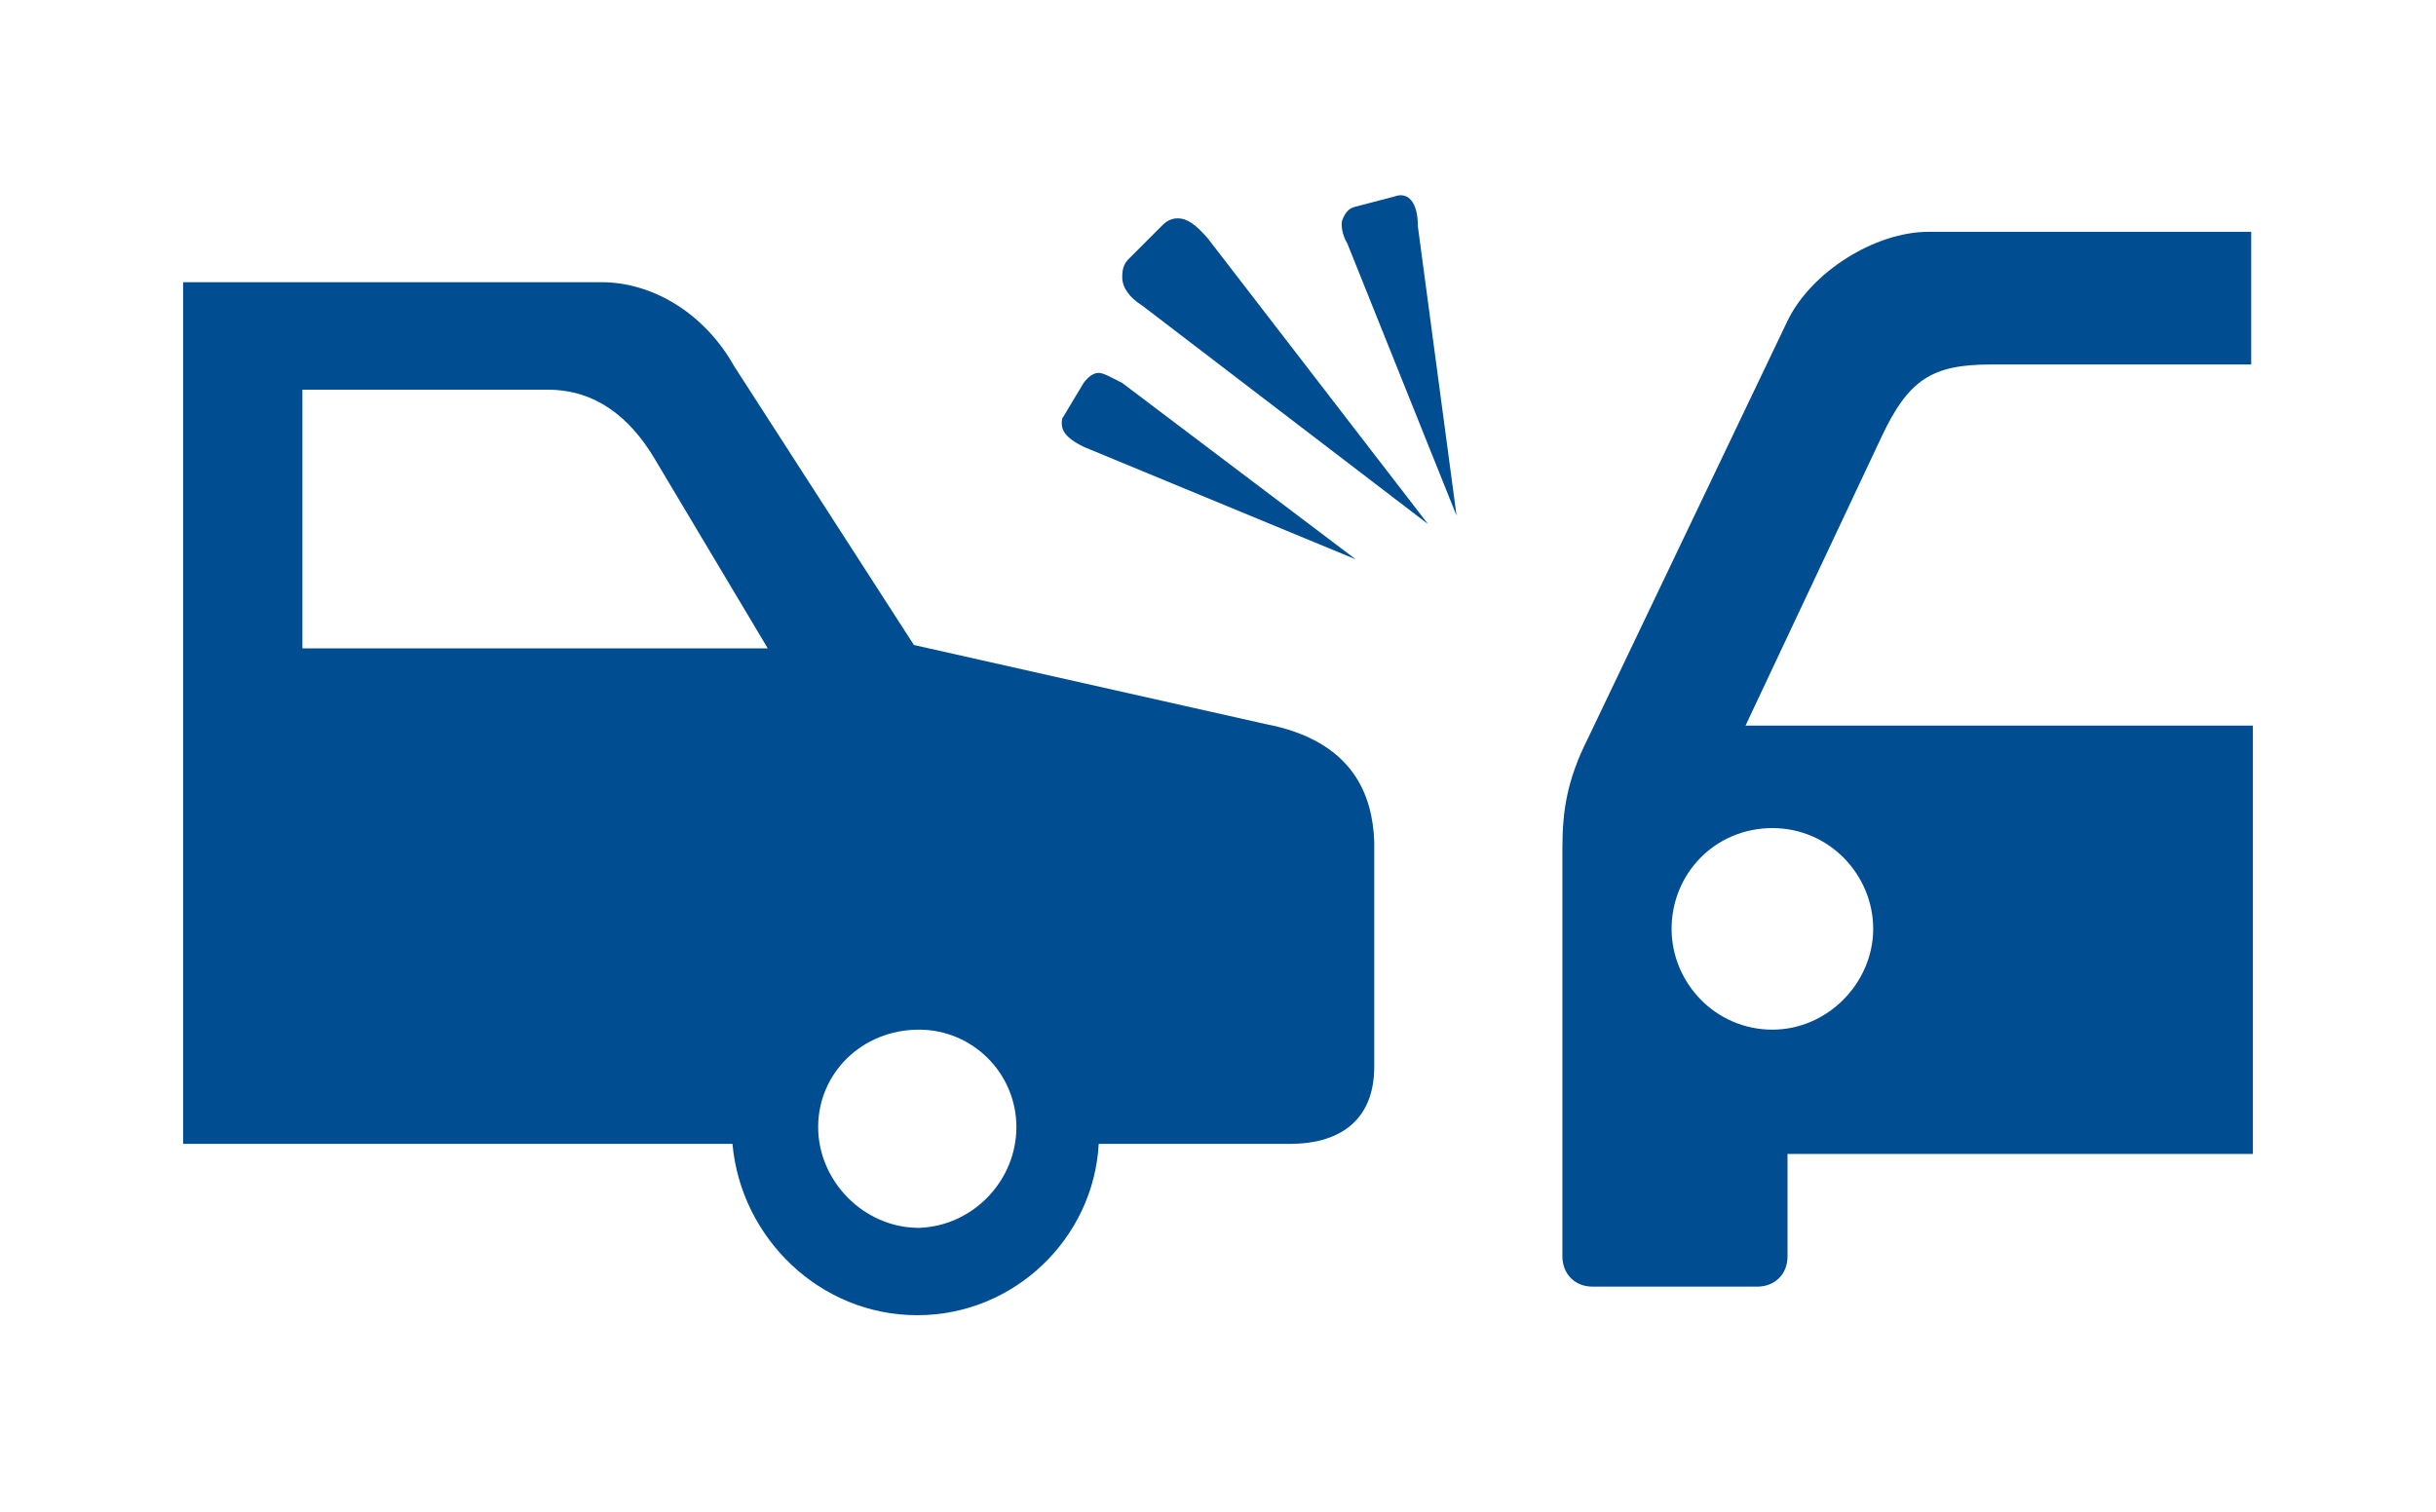 <svg xmlns="http://www.w3.org/2000/svg" viewBox="0 0 145 90"><path d="M63.2 25.2c0-.1 0-.3.1-.4l1.2-2c.3-.4.6-.6.9-.6.3 0 .8.3 1.4.6l13.9 10.5-16.2-6.7c-.8-.4-1.3-.8-1.3-1.4zM70.1 13c-.3 0-.6.1-.9.4l-2 2c-.3.3-.4.6-.4 1.1 0 .6.4 1.2 1.2 1.7l17 13-13.1-17c-.7-.8-1.2-1.2-1.8-1.2zm64 30.1v25.6h-27.7v6.1c0 1.1-.8 1.8-1.8 1.8h-9.8c-1.1 0-1.8-.8-1.8-1.8V50.5c0-2.3.3-4.1 1.5-6.5l11.9-24.9c1.4-2.9 5.2-5.3 8.4-5.3H134v7.9h-15.5c-3.5 0-4.9.9-6.5 4.3l-8.1 17.2h30.2v-.1zm-22.6 12.2c0-3.2-2.6-6-6-6s-6 2.7-6 6c0 3.2 2.6 6 6 6 3.3 0 6-2.8 6-6zm-29.7-5.2v13.4c0 3.4-2.3 4.6-5 4.6H65.4c-.3 5.6-5 10.2-10.8 10.2-5.8 0-10.5-4.6-11-10.2H10.9V16.8h24.9c3 0 6.1 1.8 7.9 5l10.7 16.6 20.9 4.7c5.3 1 6.4 4.3 6.5 7zM45.7 38.6l-6.8-11.4c-1.4-2.3-3.4-4-6.3-4H18v15.4h27.7zm14.8 28.5c0-3.2-2.6-5.8-5.8-5.8-3.4 0-6 2.6-6 5.8 0 3.2 2.7 6 6 6 3.2-.1 5.8-2.8 5.8-6zM83 11.7l-2.3.6c-.4.1-.6.3-.8.8-.1.3 0 .9.3 1.4l6.5 16.2-2.3-17.2c0-1.5-.6-2.1-1.4-1.8z" fill="#004d92"/></svg>